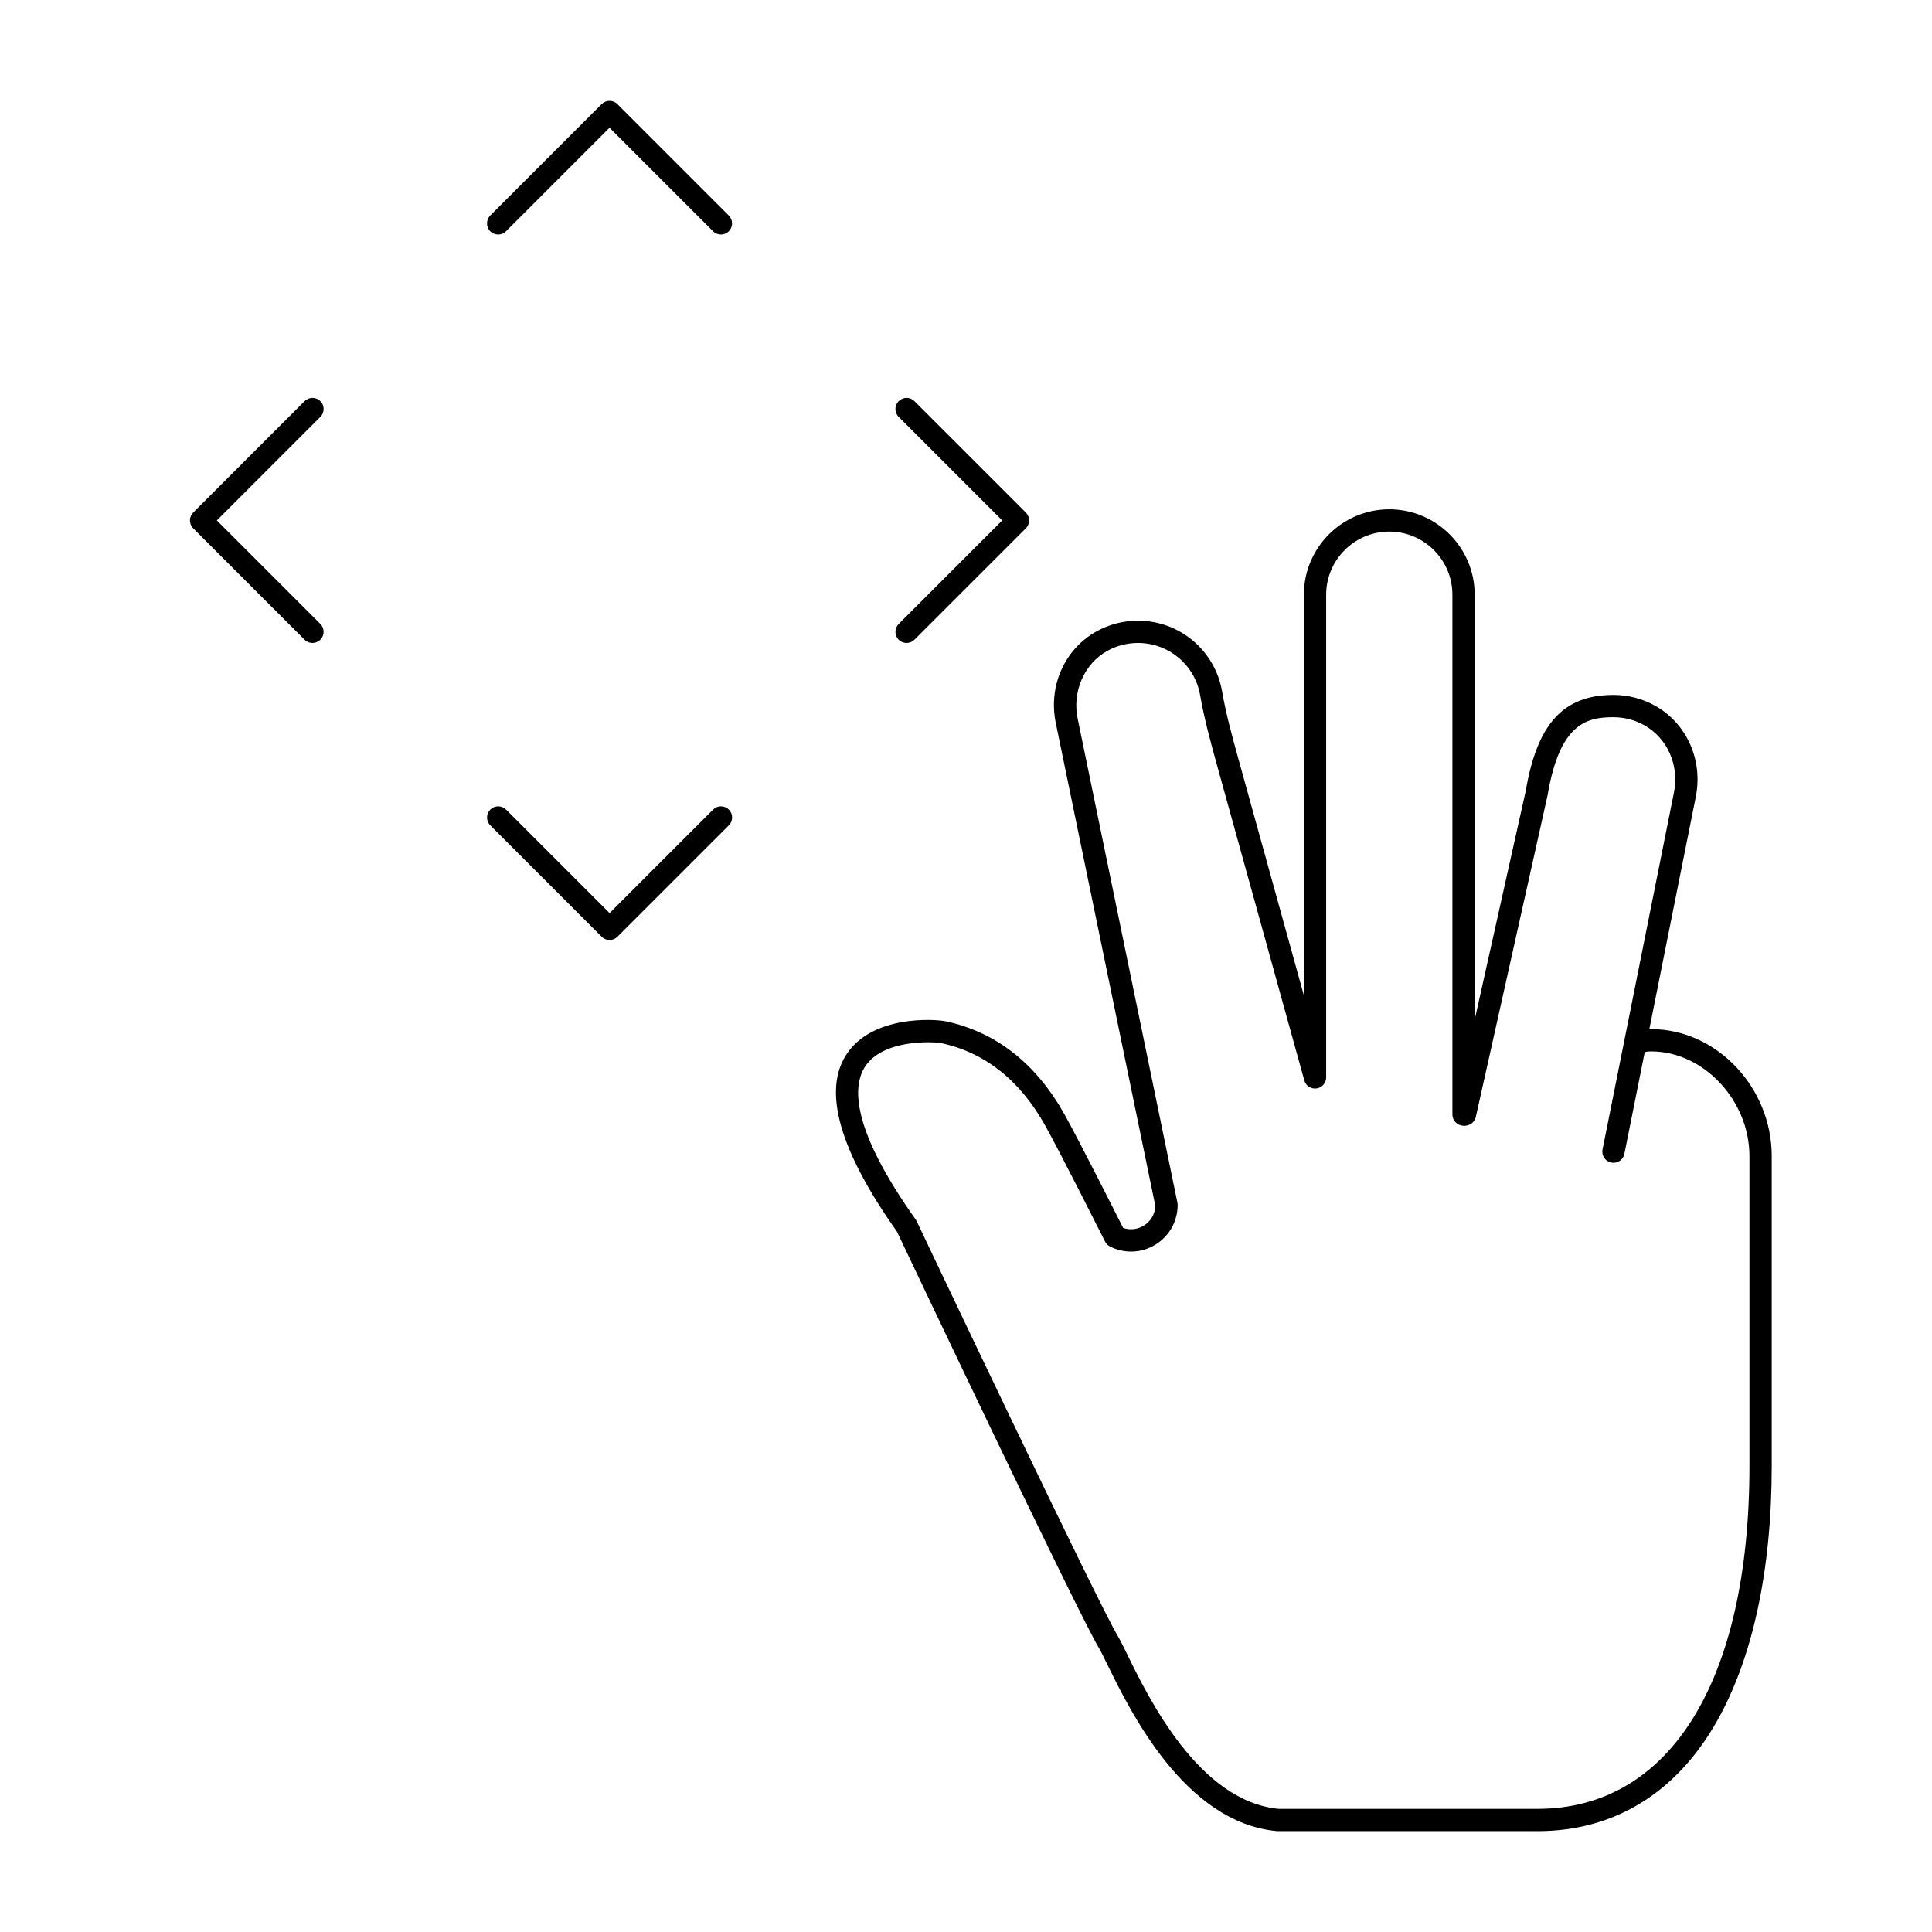 <?xml version="1.0" encoding="UTF-8"?>
<!-- Uploaded to: SVG Repo, www.svgrepo.com, Generator: SVG Repo Mixer Tools -->
<svg fill="#000000" width="800px" height="800px" version="1.1" viewBox="144 144 512 512" xmlns="http://www.w3.org/2000/svg">
 <g>
  <path d="m226.81 314.39c-0.754 0-1.512-0.289-2.086-0.863l-29.52-29.52c-1.152-1.152-1.152-3.023 0-4.176l29.52-29.52c1.152-1.152 3.023-1.152 4.176 0s1.152 3.023 0 4.176l-27.434 27.43 27.434 27.434c1.152 1.152 1.152 3.023 0 4.176-0.578 0.574-1.332 0.863-2.09 0.863z"/>
  <path d="m335.05 206.15c-0.754 0-1.512-0.289-2.086-0.863l-27.434-27.434-27.434 27.434c-1.152 1.152-3.023 1.152-4.176 0-1.152-1.152-1.152-3.023 0-4.176l29.52-29.52c1.152-1.152 3.023-1.152 4.176 0l29.52 29.52c1.152 1.152 1.152 3.023 0 4.176-0.574 0.578-1.332 0.863-2.086 0.863z"/>
  <path d="m384.25 314.39c-0.754 0-1.512-0.289-2.086-0.863-1.152-1.152-1.152-3.023 0-4.176l27.434-27.434-27.434-27.434c-1.152-1.152-1.152-3.023 0-4.176 1.152-1.152 3.023-1.152 4.176 0l29.52 29.52c1.152 1.152 1.152 3.023 0 4.176l-29.52 29.52c-0.578 0.578-1.332 0.867-2.09 0.867z"/>
  <path d="m305.54 393.11c-0.754 0-1.512-0.289-2.086-0.863l-29.52-29.52c-1.152-1.152-1.152-3.023 0-4.176 1.152-1.152 3.023-1.152 4.176 0l27.43 27.434 27.434-27.434c1.152-1.152 3.023-1.152 4.176 0 1.152 1.152 1.152 3.023 0 4.176l-29.52 29.52c-0.578 0.574-1.336 0.863-2.09 0.863z"/>
  <path d="m551.54 629.27h-68.887c-0.09 0-0.184-0.004-0.273-0.012-24.438-2.262-38.84-31.715-44.992-44.293-0.926-1.895-1.66-3.394-2.117-4.152-5.582-9.254-50.422-103.78-53.578-110.44-15.234-21.5-19.727-37.316-13.34-47.004 6.859-10.406 23.391-9.336 26.359-8.699 13.328 2.879 23.918 11.223 31.477 24.812 3.754 6.746 13.184 25.418 15.457 29.934 1.812 0.621 3.797 0.414 5.465-0.613 1.844-1.133 2.977-3.07 3.062-5.223l-26.379-127.98c-2.016-9.766 2.289-19.504 10.707-24.23 3.363-1.887 7.188-2.887 11.062-2.887 11.02 0 20.398 7.867 22.293 18.707 1.012 5.777 2.512 11.367 4.227 17.555l17.457 63.055v-106.2c0-12.48 10.152-22.633 22.633-22.633s22.633 10.152 22.633 22.633v137.76c0 1.629-1.32 2.953-2.953 2.953-1.629 0-2.953-1.32-2.953-2.953v-137.76c0-9.223-7.504-16.727-16.727-16.727-9.223 0-16.727 7.504-16.727 16.727v127.92c0 1.477-1.09 2.727-2.555 2.926-1.473 0.199-2.852-0.715-3.242-2.137l-23.254-83.98c-1.754-6.34-3.297-12.078-4.352-18.117-1.402-8.012-8.332-13.824-16.477-13.824-2.867 0-5.691 0.734-8.172 2.129-6.07 3.406-9.285 10.766-7.812 17.891l26.445 128.31c0.039 0.195 0.062 0.395 0.062 0.594 0 4.324-2.199 8.258-5.883 10.523-3.68 2.266-8.184 2.453-12.043 0.504-0.562-0.285-1.023-0.742-1.309-1.309-0.117-0.23-11.691-23.25-15.824-30.676-6.695-12.035-15.969-19.406-27.562-21.91-1.758-0.379-15.312-1.211-20.184 6.176-3.391 5.144-3.82 16.352 13.375 40.543 0.102 0.141 0.188 0.289 0.262 0.445 0.477 1.008 47.898 101.02 53.41 110.15 0.594 0.98 1.336 2.504 2.363 4.609 5.703 11.66 19.039 38.938 40.098 40.996l68.738 0.004c35.117-0.074 56.09-34.039 56.09-90.855v-82.129c0-14.781-12.16-27.75-26.023-27.75h-0.422c-0.859 0.016-1.648 0.23-2.418 0.648-1.438 0.773-3.227 0.238-4-1.191-0.777-1.434-0.242-3.227 1.191-4 1.609-0.871 3.309-1.328 5.051-1.359h0.598c17.305 0 31.926 15.414 31.926 33.656v82.129c0 27.531-5.043 50.949-14.582 67.727-10.773 18.949-27.168 28.988-47.402 29.031z"/>
  <path d="m571.59 452.15c-0.191 0-0.387-0.02-0.582-0.059-1.598-0.32-2.637-1.875-2.316-3.473l18.918-94.59c1.445-7.219-1.711-14.387-7.848-17.832-2.481-1.391-5.309-2.129-8.176-2.129-7.074 0-14.246 1.594-17.457 20.656-0.008 0.051-0.02 0.102-0.031 0.152l-18.992 85.125c-0.355 1.594-1.934 2.602-3.523 2.238-1.59-0.355-2.594-1.934-2.238-3.523l18.977-85.047c3.027-17.875 9.988-25.504 23.266-25.504 3.875 0 7.703 0.996 11.062 2.883 8.375 4.703 12.695 14.402 10.75 24.137l-18.918 94.59c-0.281 1.402-1.512 2.375-2.891 2.375z"/>
 </g>
</svg>